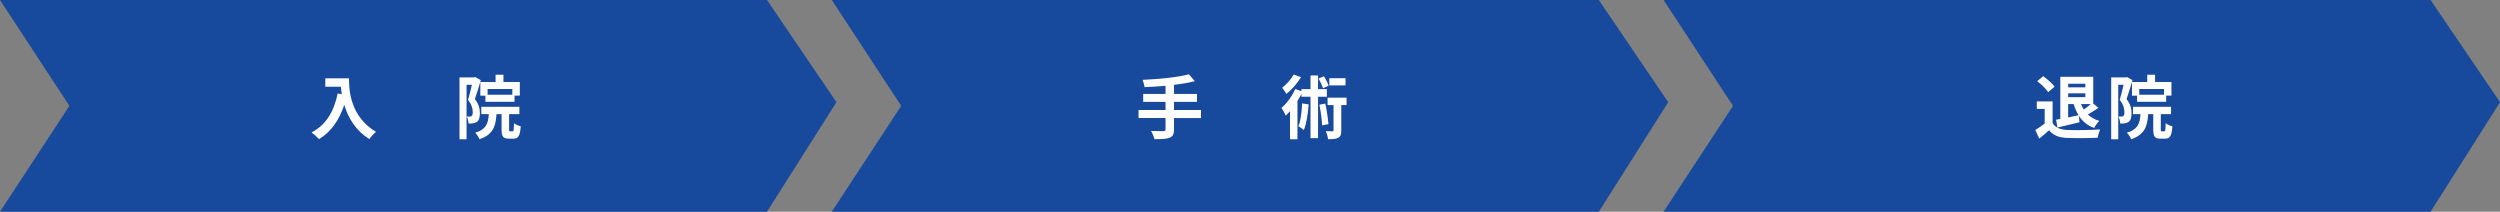 <?xml version="1.0" encoding="UTF-8"?><svg id="_レイヤー_2" xmlns="http://www.w3.org/2000/svg" viewBox="0 0 720.33 61"><rect x="0" y="0" width="720.33" height="61" fill="#808080" stroke="none"/><defs><style>.cls-1{fill:#fff;}.cls-1,.cls-2{stroke-width:0px;}.cls-2{fill:#17499d;}</style></defs><g id="_レイヤー_1-2"><polygon class="cls-2" points="221 61 0 61 20 30.5 0 0 221 0 241 29.45 221 61"/><polygon class="cls-2" points="460.67 61 239.67 61 259.67 30.5 239.67 0 460.67 0 480.67 29.45 460.67 61"/><polygon class="cls-2" points="700.33 61 479.33 61 499.33 30.5 479.33 0 700.33 0 720.33 29.45 700.33 61"/><path class="cls-1" d="m100.55,22.57c0,3.78.53,11.08,7.78,15.42-.51.42-1.48,1.46-1.89,2.08-4.08-2.5-6.17-6.28-7.25-9.86-1.48,4.48-3.84,7.8-7.27,9.88-.43-.5-1.54-1.48-2.15-1.94,4.1-2.1,6.44-5.96,7.53-11.22l1.2.22c-.14-.76-.22-1.48-.28-2.16h-4.49v-2.42h6.82Z"/><path class="cls-1" d="m138.54,23.11c-.51,1.7-1.16,3.88-1.71,5.44,1.18,1.52,1.44,2.86,1.44,4.02,0,1.28-.26,2.12-.87,2.56-.32.22-.69.34-1.14.42-.33.04-.79.06-1.26.04-.02-.56-.2-1.46-.51-2.02.35.02.63.02.87.02.22-.02.39-.06.55-.18.22-.16.3-.56.3-1.12,0-.92-.26-2.16-1.36-3.5.39-1.26.81-3,1.12-4.36h-1.54v15.7h-2.03v-17.82h4.27l.33-.1,1.54.9Zm9.14,14.74c.32,0,.37-.3.41-2.34.43.36,1.38.74,1.95.88-.2,2.8-.71,3.56-2.11,3.56h-1.32c-1.71,0-2.09-.68-2.09-2.72v-4.34h-1.46c-.24,3.62-1.06,5.92-4.91,7.22-.2-.56-.79-1.44-1.24-1.86,3.15-.96,3.74-2.58,3.94-5.36h-2.17v-2.12h10.97v2.12h-2.96v4.32c0,.58.04.64.32.64h.65Zm-4.89-14.22v-2.1h2.27v2.1h4.71v3.92h-1.52v1.78h-8.39v-1.76h-1.46v-3.94h4.39Zm4.83,2.02h-7.13v1.64h7.13v-1.64Z"/><path class="cls-1" d="m346.05,34.01h-7.78v3.26c0,1.42-.35,2.04-1.28,2.42-.95.36-2.36.42-4.37.4-.14-.68-.59-1.72-.97-2.36,1.46.06,3.11.06,3.55.06.45-.02.63-.16.63-.56v-3.22h-7.78v-2.32h7.78v-2.34h-6.44v-2.28h6.44v-2.34c-2.05.18-4.12.3-6.05.38-.06-.62-.35-1.58-.59-2.1,4.75-.2,10.15-.74,13.38-1.6l1.69,1.98c-1.75.46-3.82.8-5.99,1.06v2.62h6.62v2.28h-6.62v2.34h7.78v2.32Z"/><path class="cls-1" d="m379.77,27.87v11.94h-2.17v-11.94h-2.62v-.82c-.33.68-.73,1.38-1.14,2.04v11.04h-2.15v-8.1c-.41.46-.81.9-1.22,1.28-.22-.5-.85-1.7-1.26-2.2,1.56-1.32,3.07-3.4,4-5.46l1.77.62v-.58h2.62v-3.94h2.17v3.94h2.54v2.18h-2.54Zm-4.9-5.64c-1.04,1.74-2.7,3.62-4.22,4.84-.28-.5-.85-1.38-1.2-1.78,1.26-.98,2.62-2.56,3.31-3.82l2.11.76Zm2.19,7.84c-.2,2.78-.61,5.56-1.38,7.38-.33-.28-1.14-.84-1.58-1.1.71-1.6.97-4.1,1.08-6.56l1.87.28Zm4.16-4.64c-.24-.74-.79-1.92-1.3-2.8l1.56-.66c.51.86,1.1,1.98,1.34,2.72l-1.6.74Zm.65,4.4c.41,1.92.77,4.32.89,5.94l-1.81.36c-.06-1.6-.41-4.06-.79-5.96l1.71-.34Zm6.11.44h-1.52v7.28c0,1.12-.16,1.76-.85,2.14-.69.38-1.66.42-2.96.42-.06-.66-.34-1.62-.63-2.32.81.04,1.63.04,1.87.04.26,0,.34-.06.34-.32v-7.24h-1.71v-2.12h5.46v2.12Zm-.29-5.66h-4.67v-2.08h4.67v2.08Z"/><path class="cls-1" d="m591.43,35.49c.81,1.34,2.29,1.88,4.33,1.96,2.3.1,6.74.04,9.36-.16-.26.56-.61,1.72-.73,2.4-2.36.12-6.32.16-8.67.06-2.42-.1-4.04-.66-5.32-2.22-.87.78-1.73,1.56-2.82,2.4l-1.14-2.48c.85-.5,1.83-1.16,2.7-1.84v-4.22h-2.27v-2.18h4.55v6.28Zm-1.3-8.94c-.59-.96-1.99-2.28-3.15-3.16l1.73-1.44c1.16.84,2.6,2.08,3.29,3.02l-1.87,1.58Zm2.29,7.94c.37-.06.79-.14,1.22-.22v-12.14h9.49v7.7l1.5,1.26c-1.01.66-2.11,1.36-3.05,1.88.87.84,1.95,1.48,3.29,1.86-.49.48-1.16,1.4-1.48,2.04-1.95-.72-3.37-1.9-4.39-3.5l.16,1.86c-2.21.54-4.53,1.08-6.36,1.52l-.37-2.26Zm3.49-10.36v1.04h4.94v-1.04h-4.94Zm4.94,3.86v-1.1h-4.94v1.1h4.94Zm-4.94,5.84c.96-.2,1.99-.42,2.99-.62-.59-.94-1.04-2.02-1.42-3.22h-1.58v3.84Zm3.7-3.84c.22.56.49,1.08.81,1.56.67-.46,1.42-1.04,1.99-1.56h-2.8Z"/><path class="cls-1" d="m614.44,23.11c-.51,1.7-1.16,3.88-1.71,5.44,1.18,1.52,1.44,2.86,1.44,4.02,0,1.28-.26,2.12-.87,2.56-.32.22-.69.34-1.14.42-.33.04-.79.06-1.26.04-.02-.56-.2-1.46-.51-2.02.36.02.63.02.87.02.22-.02.39-.06.55-.18.22-.16.3-.56.3-1.12,0-.92-.26-2.16-1.36-3.5.39-1.26.81-3,1.12-4.36h-1.54v15.7h-2.03v-17.82h4.28l.33-.1,1.54.9Zm9.14,14.74c.31,0,.37-.3.41-2.34.43.36,1.38.74,1.95.88-.2,2.8-.71,3.56-2.11,3.56h-1.32c-1.71,0-2.09-.68-2.09-2.72v-4.34h-1.46c-.24,3.62-1.06,5.92-4.91,7.22-.2-.56-.79-1.44-1.24-1.86,3.15-.96,3.74-2.58,3.94-5.36h-2.17v-2.12h10.97v2.12h-2.96v4.32c0,.58.04.64.32.64h.65Zm-4.89-14.22v-2.1h2.26v2.1h4.71v3.92h-1.52v1.78h-8.39v-1.76h-1.46v-3.94h4.39Zm4.83,2.02h-7.13v1.64h7.13v-1.64Z"/></g></svg>